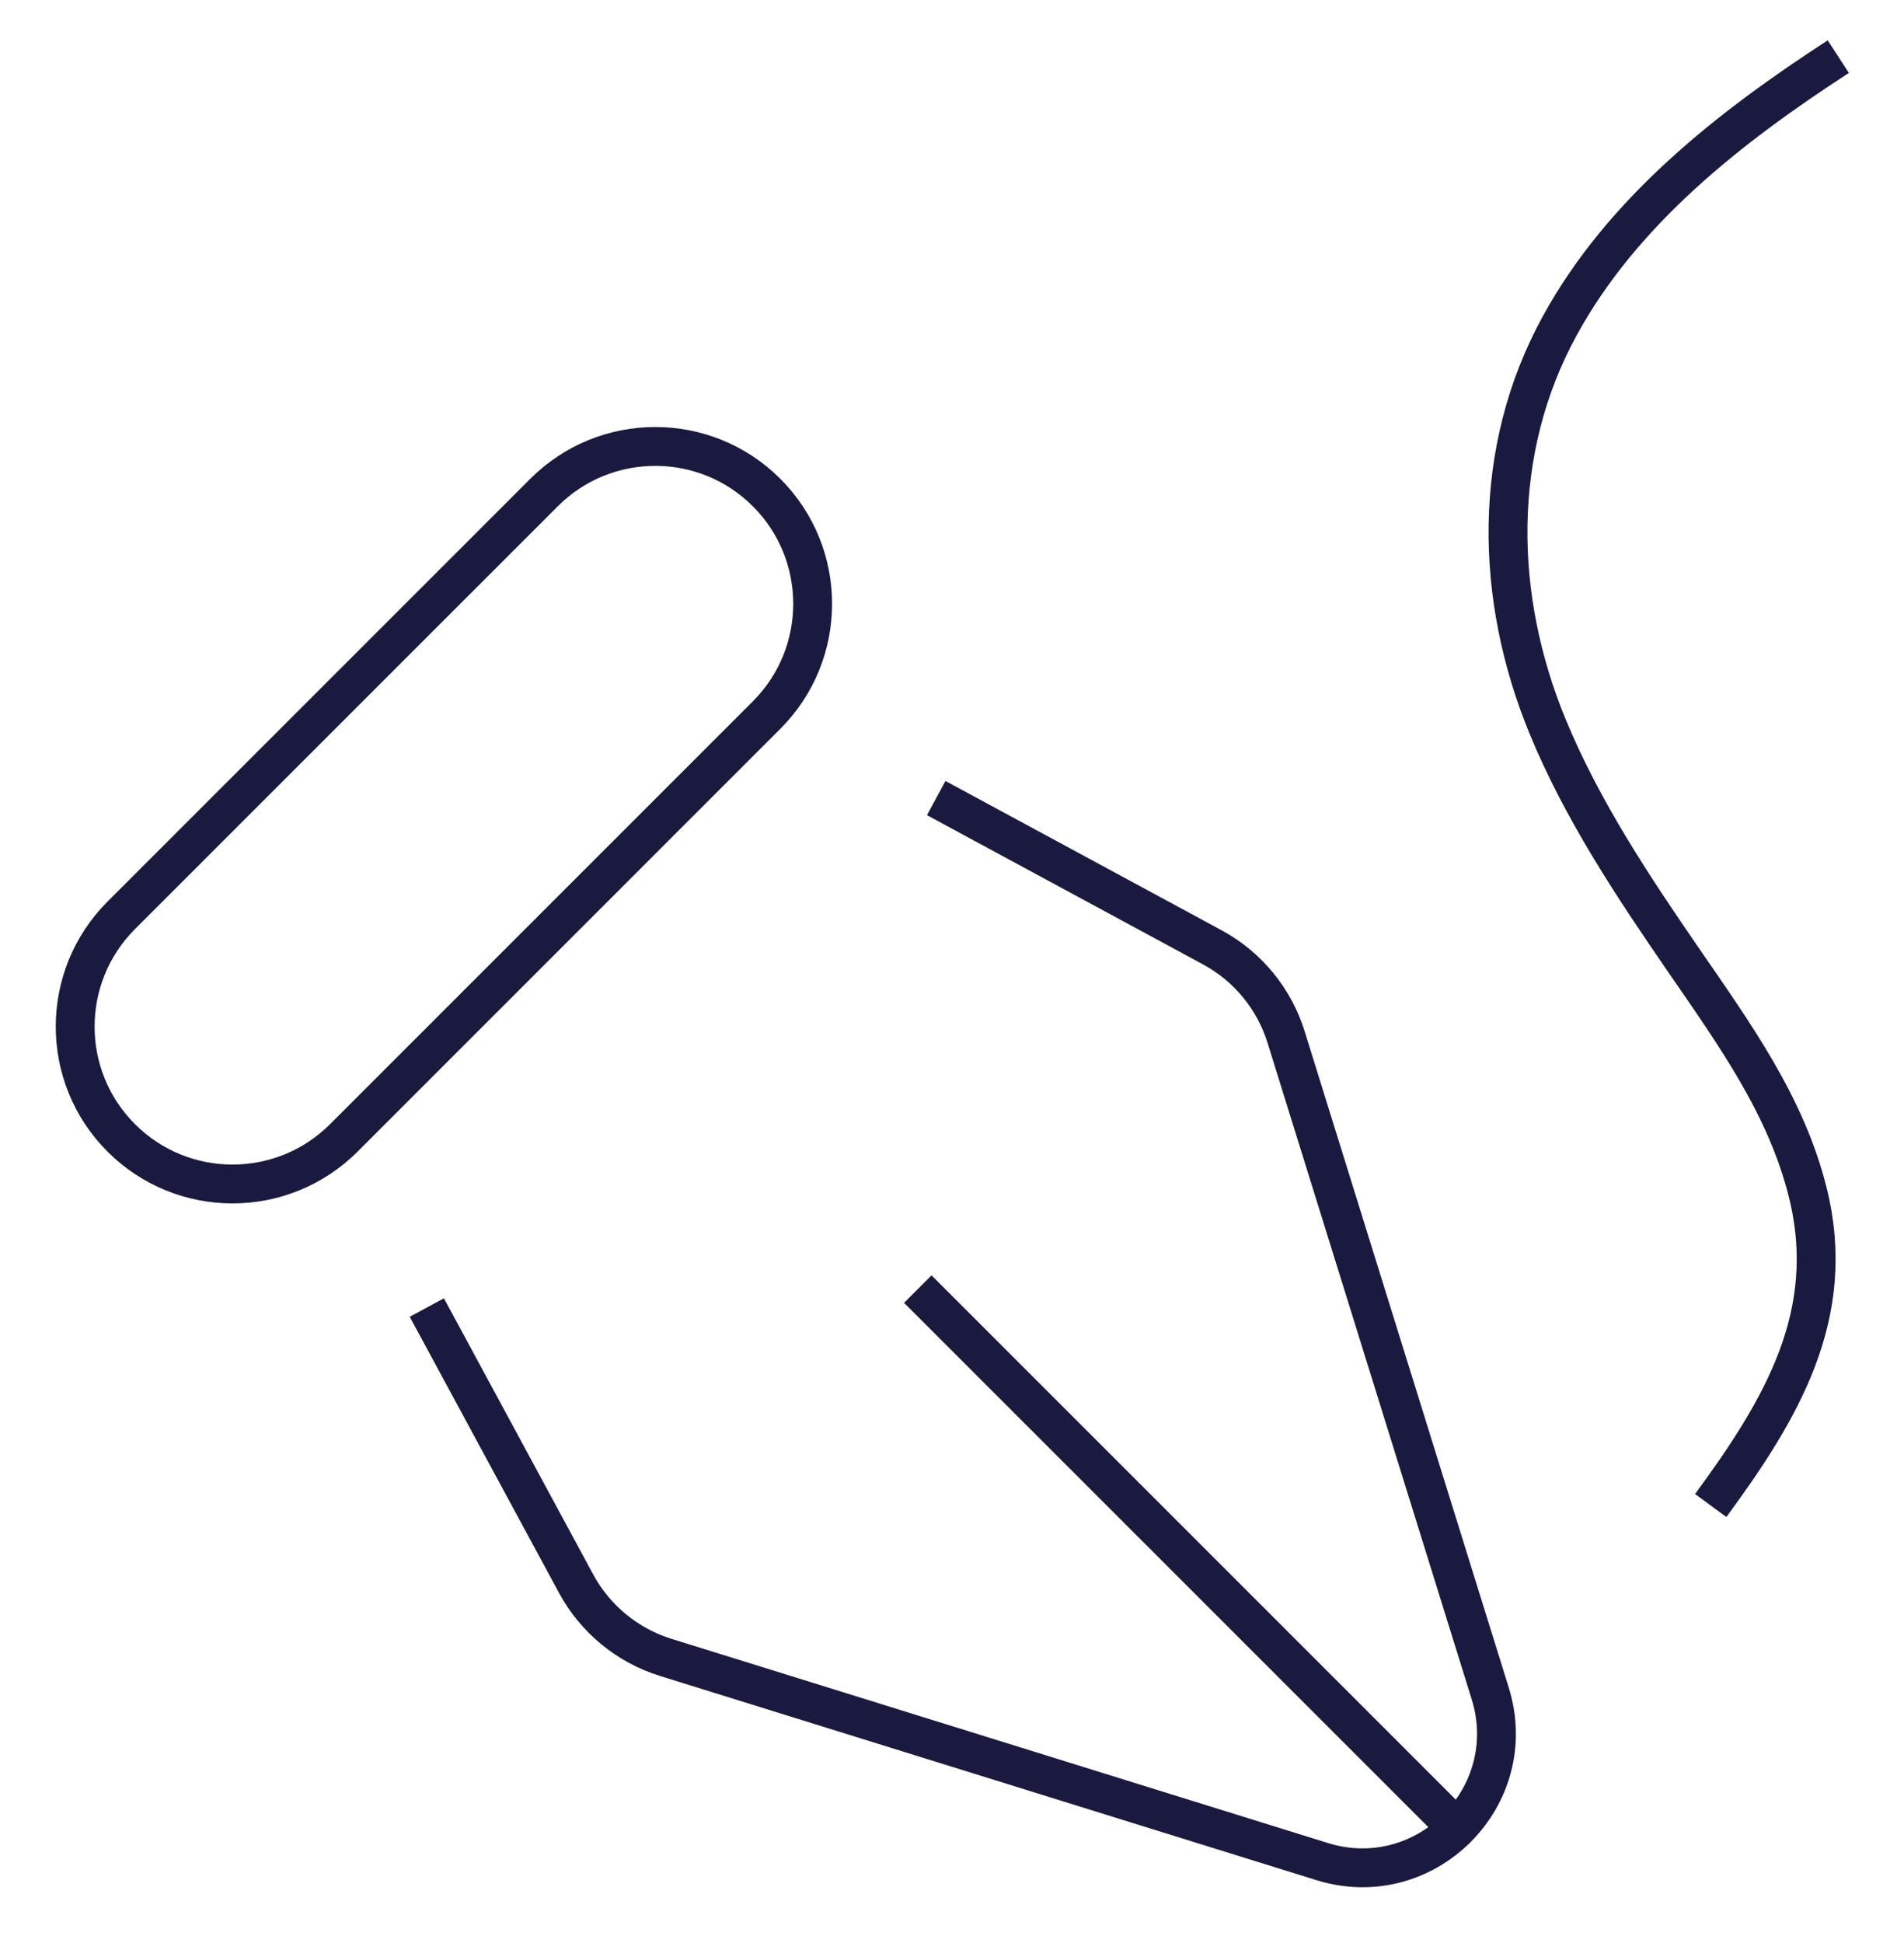 <svg width="98" height="100" viewBox="0 0 98 100" fill="none" xmlns="http://www.w3.org/2000/svg">
<path d="M21.969 67.294L29.653 81.507C30.637 83.324 32.29 84.685 34.262 85.299L68.048 95.808C73.364 97.461 78.356 92.472 76.702 87.153L66.194 53.368C65.579 51.395 64.219 49.742 62.402 48.758L48.188 41.074" stroke="#1A1A40" stroke-width="2" stroke-miterlimit="10"/>
<path d="M47.239 66.345L74.988 94.094" stroke="#1A1A40" stroke-width="2" stroke-miterlimit="10"/>
<path d="M17.697 58.563L39.455 36.804C42.619 33.641 42.619 28.512 39.456 25.349C36.293 22.186 31.165 22.186 28.001 25.35L6.242 47.108C3.079 50.272 3.078 55.401 6.242 58.564C9.405 61.727 14.533 61.726 17.697 58.563Z" stroke="#1A1A40" stroke-width="2" stroke-miterlimit="10"/>
<path d="M94.618 2.915C89.044 6.536 83.522 10.842 80.276 16.775C76.763 23.191 76.913 30.741 79.661 37.402C81.433 41.695 84.039 45.613 86.662 49.426C89.286 53.24 91.931 56.902 93.044 61.359C94.621 67.672 91.67 72.553 88.052 77.484" stroke="#1A1A40" stroke-width="2" stroke-miterlimit="10"/>
</svg>
